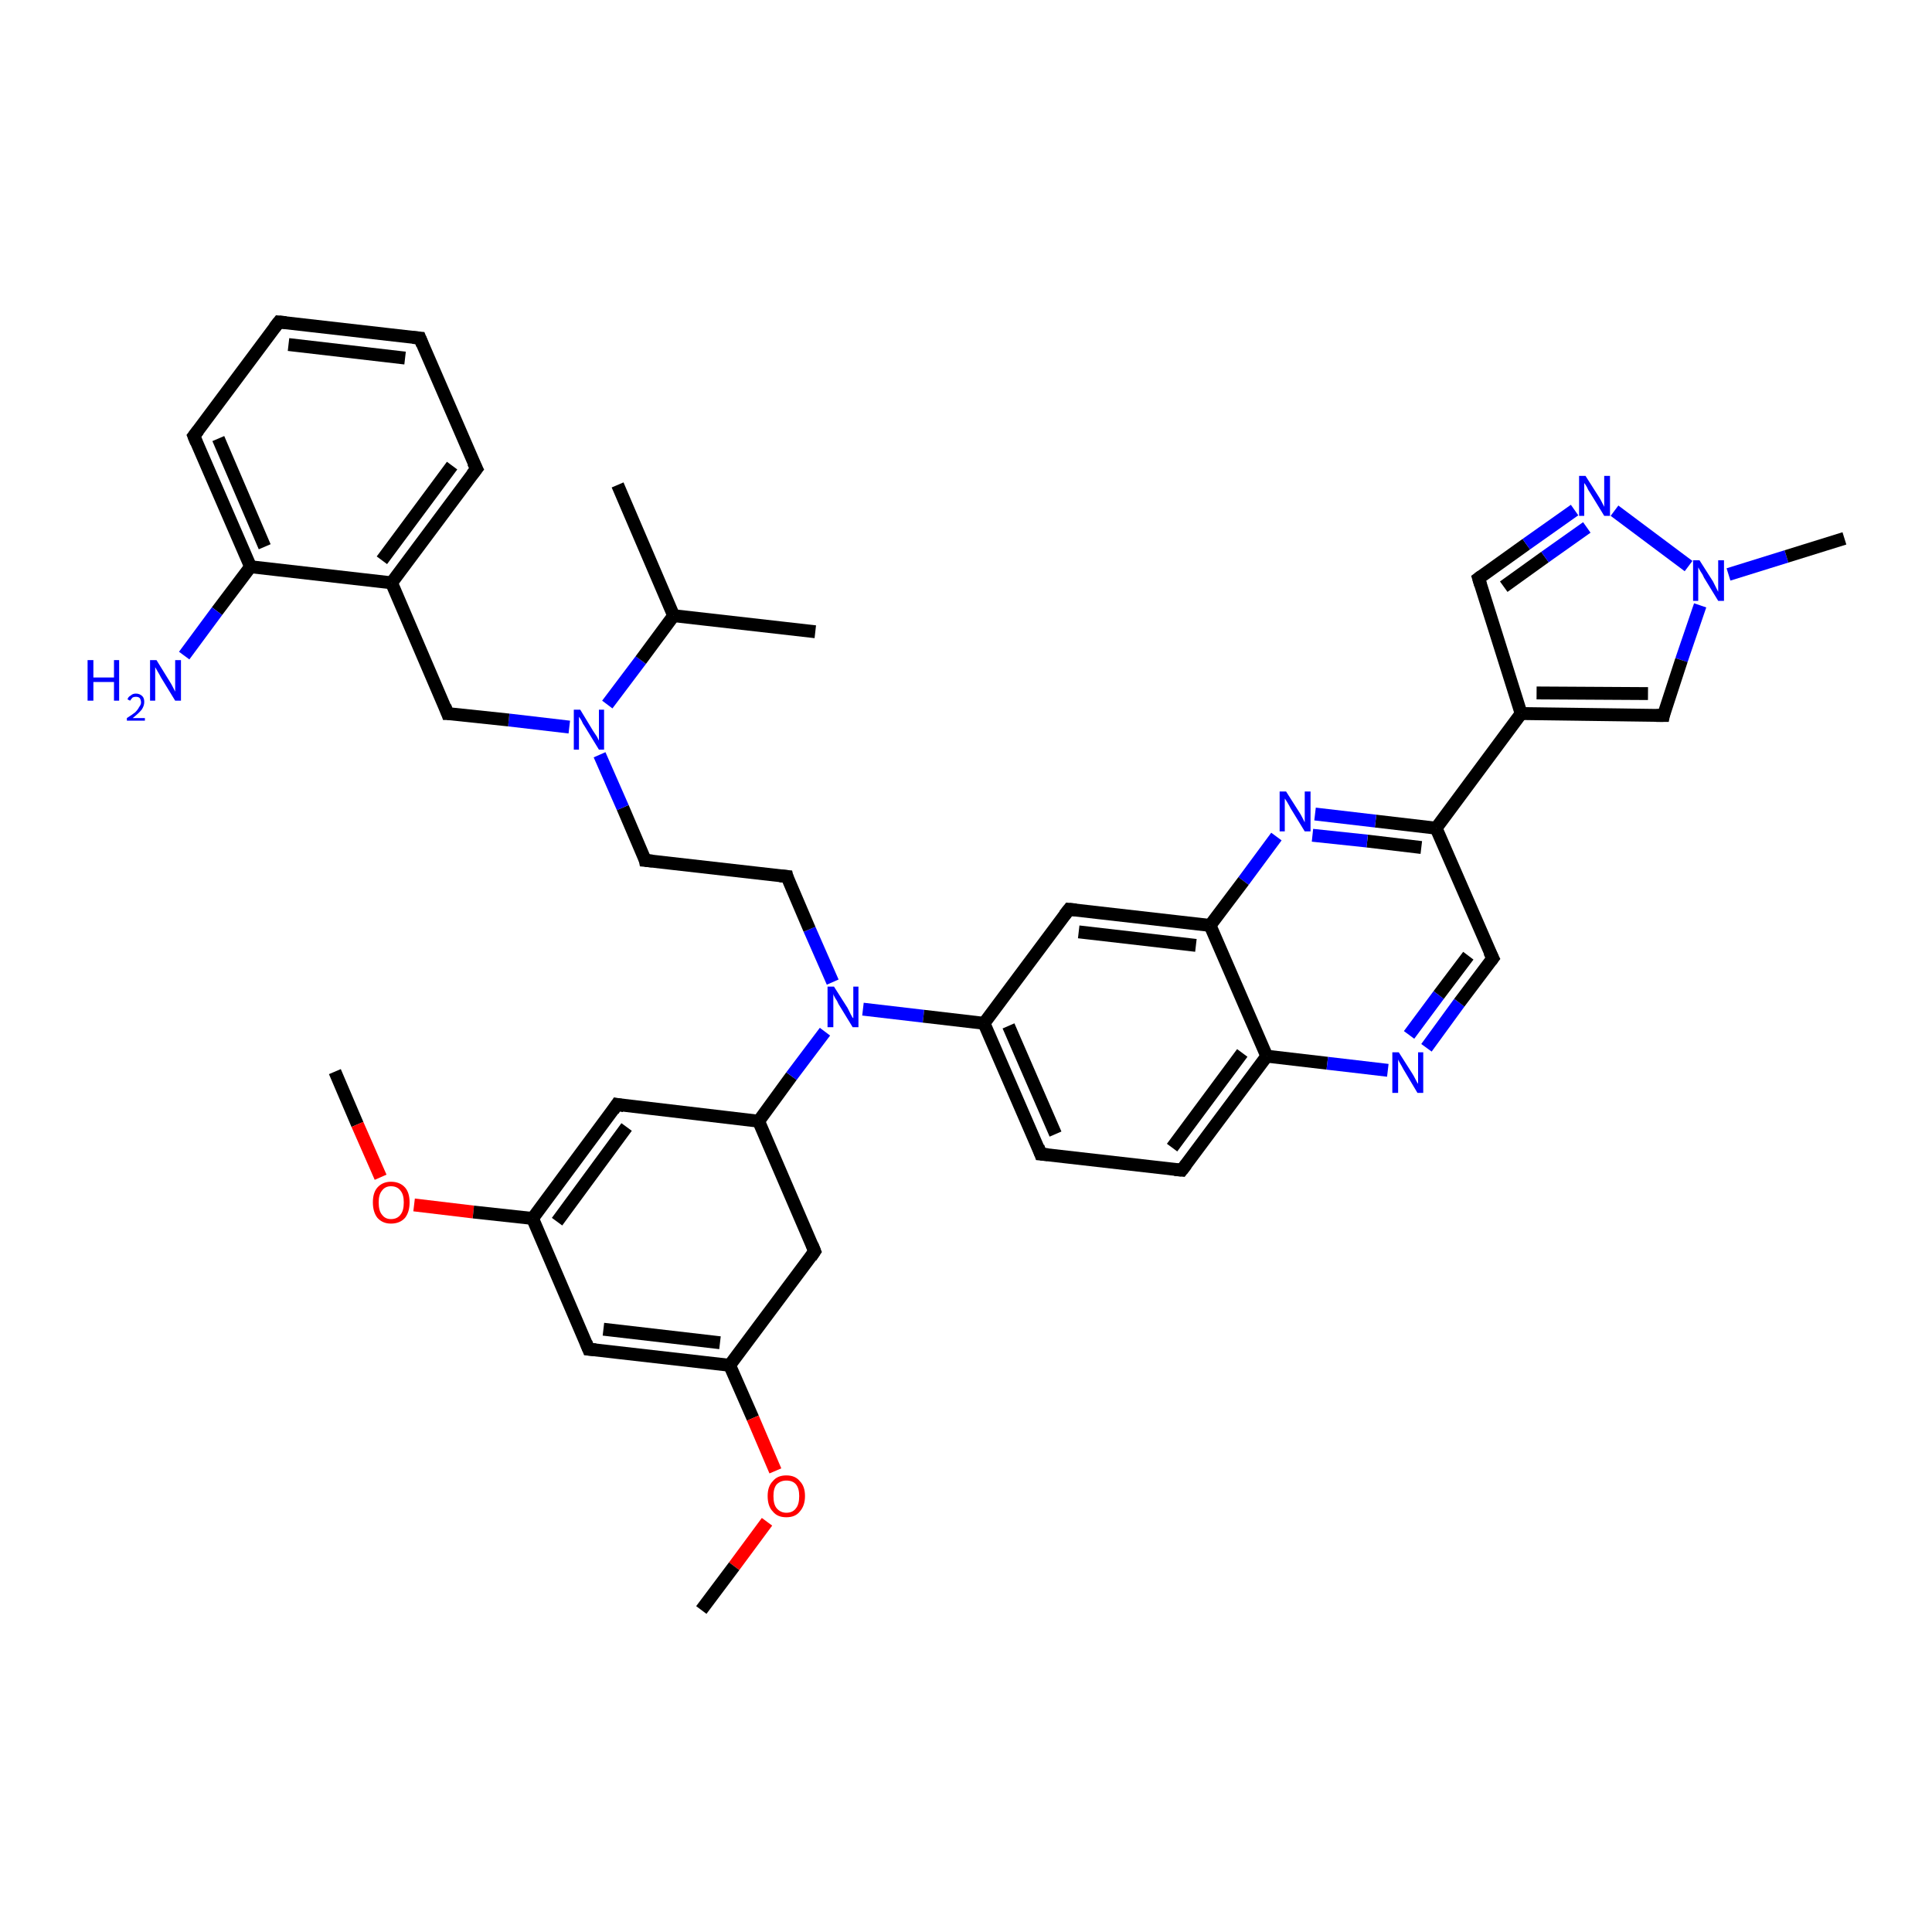 <?xml version='1.0' encoding='iso-8859-1'?>
<svg version='1.1' baseProfile='full'
              xmlns='http://www.w3.org/2000/svg'
                      xmlns:rdkit='http://www.rdkit.org/xml'
                      xmlns:xlink='http://www.w3.org/1999/xlink'
                  xml:space='preserve'
width='300px' height='300px' viewBox='0 0 300 300'>
<!-- END OF HEADER -->
<rect style='opacity:1.0;fill:#FFFFFF;stroke:none' width='300.0' height='300.0' x='0.0' y='0.0'> </rect>
<path class='bond-0 atom-0 atom-1' d='M 52.0,166.4 L 55.5,174.6' style='fill:none;fill-rule:evenodd;stroke:#000000;stroke-width:2.0px;stroke-linecap:butt;stroke-linejoin:miter;stroke-opacity:1' />
<path class='bond-0 atom-0 atom-1' d='M 55.5,174.6 L 59.1,182.8' style='fill:none;fill-rule:evenodd;stroke:#FF0000;stroke-width:2.0px;stroke-linecap:butt;stroke-linejoin:miter;stroke-opacity:1' />
<path class='bond-1 atom-1 atom-2' d='M 64.3,187.1 L 73.5,188.2' style='fill:none;fill-rule:evenodd;stroke:#FF0000;stroke-width:2.0px;stroke-linecap:butt;stroke-linejoin:miter;stroke-opacity:1' />
<path class='bond-1 atom-1 atom-2' d='M 73.5,188.2 L 82.7,189.2' style='fill:none;fill-rule:evenodd;stroke:#000000;stroke-width:2.0px;stroke-linecap:butt;stroke-linejoin:miter;stroke-opacity:1' />
<path class='bond-2 atom-2 atom-3' d='M 82.7,189.2 L 95.8,171.5' style='fill:none;fill-rule:evenodd;stroke:#000000;stroke-width:2.0px;stroke-linecap:butt;stroke-linejoin:miter;stroke-opacity:1' />
<path class='bond-2 atom-2 atom-3' d='M 86.5,189.7 L 97.3,175.0' style='fill:none;fill-rule:evenodd;stroke:#000000;stroke-width:2.0px;stroke-linecap:butt;stroke-linejoin:miter;stroke-opacity:1' />
<path class='bond-3 atom-3 atom-4' d='M 95.8,171.5 L 117.8,174.1' style='fill:none;fill-rule:evenodd;stroke:#000000;stroke-width:2.0px;stroke-linecap:butt;stroke-linejoin:miter;stroke-opacity:1' />
<path class='bond-4 atom-4 atom-5' d='M 117.8,174.1 L 122.9,167.1' style='fill:none;fill-rule:evenodd;stroke:#000000;stroke-width:2.0px;stroke-linecap:butt;stroke-linejoin:miter;stroke-opacity:1' />
<path class='bond-4 atom-4 atom-5' d='M 122.9,167.1 L 128.1,160.2' style='fill:none;fill-rule:evenodd;stroke:#0000FF;stroke-width:2.0px;stroke-linecap:butt;stroke-linejoin:miter;stroke-opacity:1' />
<path class='bond-5 atom-5 atom-6' d='M 129.3,152.5 L 125.7,144.3' style='fill:none;fill-rule:evenodd;stroke:#0000FF;stroke-width:2.0px;stroke-linecap:butt;stroke-linejoin:miter;stroke-opacity:1' />
<path class='bond-5 atom-5 atom-6' d='M 125.7,144.3 L 122.2,136.1' style='fill:none;fill-rule:evenodd;stroke:#000000;stroke-width:2.0px;stroke-linecap:butt;stroke-linejoin:miter;stroke-opacity:1' />
<path class='bond-6 atom-6 atom-7' d='M 122.2,136.1 L 100.2,133.6' style='fill:none;fill-rule:evenodd;stroke:#000000;stroke-width:2.0px;stroke-linecap:butt;stroke-linejoin:miter;stroke-opacity:1' />
<path class='bond-7 atom-7 atom-8' d='M 100.2,133.6 L 96.7,125.4' style='fill:none;fill-rule:evenodd;stroke:#000000;stroke-width:2.0px;stroke-linecap:butt;stroke-linejoin:miter;stroke-opacity:1' />
<path class='bond-7 atom-7 atom-8' d='M 96.7,125.4 L 93.1,117.2' style='fill:none;fill-rule:evenodd;stroke:#0000FF;stroke-width:2.0px;stroke-linecap:butt;stroke-linejoin:miter;stroke-opacity:1' />
<path class='bond-8 atom-8 atom-9' d='M 88.4,112.9 L 79.0,111.8' style='fill:none;fill-rule:evenodd;stroke:#0000FF;stroke-width:2.0px;stroke-linecap:butt;stroke-linejoin:miter;stroke-opacity:1' />
<path class='bond-8 atom-8 atom-9' d='M 79.0,111.8 L 69.5,110.8' style='fill:none;fill-rule:evenodd;stroke:#000000;stroke-width:2.0px;stroke-linecap:butt;stroke-linejoin:miter;stroke-opacity:1' />
<path class='bond-9 atom-9 atom-10' d='M 69.5,110.8 L 60.8,90.5' style='fill:none;fill-rule:evenodd;stroke:#000000;stroke-width:2.0px;stroke-linecap:butt;stroke-linejoin:miter;stroke-opacity:1' />
<path class='bond-10 atom-10 atom-11' d='M 60.8,90.5 L 74.0,72.8' style='fill:none;fill-rule:evenodd;stroke:#000000;stroke-width:2.0px;stroke-linecap:butt;stroke-linejoin:miter;stroke-opacity:1' />
<path class='bond-10 atom-10 atom-11' d='M 59.3,87.0 L 70.2,72.3' style='fill:none;fill-rule:evenodd;stroke:#000000;stroke-width:2.0px;stroke-linecap:butt;stroke-linejoin:miter;stroke-opacity:1' />
<path class='bond-11 atom-11 atom-12' d='M 74.0,72.8 L 65.2,52.5' style='fill:none;fill-rule:evenodd;stroke:#000000;stroke-width:2.0px;stroke-linecap:butt;stroke-linejoin:miter;stroke-opacity:1' />
<path class='bond-12 atom-12 atom-13' d='M 65.2,52.5 L 43.3,50.0' style='fill:none;fill-rule:evenodd;stroke:#000000;stroke-width:2.0px;stroke-linecap:butt;stroke-linejoin:miter;stroke-opacity:1' />
<path class='bond-12 atom-12 atom-13' d='M 62.9,55.6 L 44.8,53.5' style='fill:none;fill-rule:evenodd;stroke:#000000;stroke-width:2.0px;stroke-linecap:butt;stroke-linejoin:miter;stroke-opacity:1' />
<path class='bond-13 atom-13 atom-14' d='M 43.3,50.0 L 30.1,67.7' style='fill:none;fill-rule:evenodd;stroke:#000000;stroke-width:2.0px;stroke-linecap:butt;stroke-linejoin:miter;stroke-opacity:1' />
<path class='bond-14 atom-14 atom-15' d='M 30.1,67.7 L 38.9,88.0' style='fill:none;fill-rule:evenodd;stroke:#000000;stroke-width:2.0px;stroke-linecap:butt;stroke-linejoin:miter;stroke-opacity:1' />
<path class='bond-14 atom-14 atom-15' d='M 33.9,68.1 L 41.1,84.9' style='fill:none;fill-rule:evenodd;stroke:#000000;stroke-width:2.0px;stroke-linecap:butt;stroke-linejoin:miter;stroke-opacity:1' />
<path class='bond-15 atom-15 atom-16' d='M 38.9,88.0 L 33.7,94.9' style='fill:none;fill-rule:evenodd;stroke:#000000;stroke-width:2.0px;stroke-linecap:butt;stroke-linejoin:miter;stroke-opacity:1' />
<path class='bond-15 atom-15 atom-16' d='M 33.7,94.9 L 28.6,101.8' style='fill:none;fill-rule:evenodd;stroke:#0000FF;stroke-width:2.0px;stroke-linecap:butt;stroke-linejoin:miter;stroke-opacity:1' />
<path class='bond-16 atom-8 atom-17' d='M 94.3,109.4 L 99.5,102.5' style='fill:none;fill-rule:evenodd;stroke:#0000FF;stroke-width:2.0px;stroke-linecap:butt;stroke-linejoin:miter;stroke-opacity:1' />
<path class='bond-16 atom-8 atom-17' d='M 99.5,102.5 L 104.6,95.6' style='fill:none;fill-rule:evenodd;stroke:#000000;stroke-width:2.0px;stroke-linecap:butt;stroke-linejoin:miter;stroke-opacity:1' />
<path class='bond-17 atom-17 atom-18' d='M 104.6,95.6 L 95.9,75.3' style='fill:none;fill-rule:evenodd;stroke:#000000;stroke-width:2.0px;stroke-linecap:butt;stroke-linejoin:miter;stroke-opacity:1' />
<path class='bond-18 atom-17 atom-19' d='M 104.6,95.6 L 126.6,98.1' style='fill:none;fill-rule:evenodd;stroke:#000000;stroke-width:2.0px;stroke-linecap:butt;stroke-linejoin:miter;stroke-opacity:1' />
<path class='bond-19 atom-5 atom-20' d='M 134.0,156.7 L 143.4,157.8' style='fill:none;fill-rule:evenodd;stroke:#0000FF;stroke-width:2.0px;stroke-linecap:butt;stroke-linejoin:miter;stroke-opacity:1' />
<path class='bond-19 atom-5 atom-20' d='M 143.4,157.8 L 152.8,158.9' style='fill:none;fill-rule:evenodd;stroke:#000000;stroke-width:2.0px;stroke-linecap:butt;stroke-linejoin:miter;stroke-opacity:1' />
<path class='bond-20 atom-20 atom-21' d='M 152.8,158.9 L 161.6,179.2' style='fill:none;fill-rule:evenodd;stroke:#000000;stroke-width:2.0px;stroke-linecap:butt;stroke-linejoin:miter;stroke-opacity:1' />
<path class='bond-20 atom-20 atom-21' d='M 156.6,159.3 L 163.9,176.1' style='fill:none;fill-rule:evenodd;stroke:#000000;stroke-width:2.0px;stroke-linecap:butt;stroke-linejoin:miter;stroke-opacity:1' />
<path class='bond-21 atom-21 atom-22' d='M 161.6,179.2 L 183.5,181.7' style='fill:none;fill-rule:evenodd;stroke:#000000;stroke-width:2.0px;stroke-linecap:butt;stroke-linejoin:miter;stroke-opacity:1' />
<path class='bond-22 atom-22 atom-23' d='M 183.5,181.7 L 196.7,164.0' style='fill:none;fill-rule:evenodd;stroke:#000000;stroke-width:2.0px;stroke-linecap:butt;stroke-linejoin:miter;stroke-opacity:1' />
<path class='bond-22 atom-22 atom-23' d='M 182.0,178.2 L 192.9,163.5' style='fill:none;fill-rule:evenodd;stroke:#000000;stroke-width:2.0px;stroke-linecap:butt;stroke-linejoin:miter;stroke-opacity:1' />
<path class='bond-23 atom-23 atom-24' d='M 196.7,164.0 L 206.1,165.1' style='fill:none;fill-rule:evenodd;stroke:#000000;stroke-width:2.0px;stroke-linecap:butt;stroke-linejoin:miter;stroke-opacity:1' />
<path class='bond-23 atom-23 atom-24' d='M 206.1,165.1 L 215.5,166.2' style='fill:none;fill-rule:evenodd;stroke:#0000FF;stroke-width:2.0px;stroke-linecap:butt;stroke-linejoin:miter;stroke-opacity:1' />
<path class='bond-24 atom-24 atom-25' d='M 221.5,162.7 L 226.6,155.7' style='fill:none;fill-rule:evenodd;stroke:#0000FF;stroke-width:2.0px;stroke-linecap:butt;stroke-linejoin:miter;stroke-opacity:1' />
<path class='bond-24 atom-24 atom-25' d='M 226.6,155.7 L 231.8,148.8' style='fill:none;fill-rule:evenodd;stroke:#000000;stroke-width:2.0px;stroke-linecap:butt;stroke-linejoin:miter;stroke-opacity:1' />
<path class='bond-24 atom-24 atom-25' d='M 218.8,160.7 L 223.4,154.5' style='fill:none;fill-rule:evenodd;stroke:#0000FF;stroke-width:2.0px;stroke-linecap:butt;stroke-linejoin:miter;stroke-opacity:1' />
<path class='bond-24 atom-24 atom-25' d='M 223.4,154.5 L 228.0,148.4' style='fill:none;fill-rule:evenodd;stroke:#000000;stroke-width:2.0px;stroke-linecap:butt;stroke-linejoin:miter;stroke-opacity:1' />
<path class='bond-25 atom-25 atom-26' d='M 231.8,148.8 L 223.0,128.6' style='fill:none;fill-rule:evenodd;stroke:#000000;stroke-width:2.0px;stroke-linecap:butt;stroke-linejoin:miter;stroke-opacity:1' />
<path class='bond-26 atom-26 atom-27' d='M 223.0,128.6 L 236.2,110.8' style='fill:none;fill-rule:evenodd;stroke:#000000;stroke-width:2.0px;stroke-linecap:butt;stroke-linejoin:miter;stroke-opacity:1' />
<path class='bond-27 atom-27 atom-28' d='M 236.2,110.8 L 229.6,89.8' style='fill:none;fill-rule:evenodd;stroke:#000000;stroke-width:2.0px;stroke-linecap:butt;stroke-linejoin:miter;stroke-opacity:1' />
<path class='bond-28 atom-28 atom-29' d='M 229.6,89.8 L 237.0,84.5' style='fill:none;fill-rule:evenodd;stroke:#000000;stroke-width:2.0px;stroke-linecap:butt;stroke-linejoin:miter;stroke-opacity:1' />
<path class='bond-28 atom-28 atom-29' d='M 237.0,84.5 L 244.5,79.2' style='fill:none;fill-rule:evenodd;stroke:#0000FF;stroke-width:2.0px;stroke-linecap:butt;stroke-linejoin:miter;stroke-opacity:1' />
<path class='bond-28 atom-28 atom-29' d='M 233.5,91.1 L 239.9,86.5' style='fill:none;fill-rule:evenodd;stroke:#000000;stroke-width:2.0px;stroke-linecap:butt;stroke-linejoin:miter;stroke-opacity:1' />
<path class='bond-28 atom-28 atom-29' d='M 239.9,86.5 L 246.4,81.9' style='fill:none;fill-rule:evenodd;stroke:#0000FF;stroke-width:2.0px;stroke-linecap:butt;stroke-linejoin:miter;stroke-opacity:1' />
<path class='bond-29 atom-29 atom-30' d='M 250.7,79.3 L 262.2,87.9' style='fill:none;fill-rule:evenodd;stroke:#0000FF;stroke-width:2.0px;stroke-linecap:butt;stroke-linejoin:miter;stroke-opacity:1' />
<path class='bond-30 atom-30 atom-31' d='M 268.4,89.2 L 277.4,86.4' style='fill:none;fill-rule:evenodd;stroke:#0000FF;stroke-width:2.0px;stroke-linecap:butt;stroke-linejoin:miter;stroke-opacity:1' />
<path class='bond-30 atom-30 atom-31' d='M 277.4,86.4 L 286.4,83.6' style='fill:none;fill-rule:evenodd;stroke:#000000;stroke-width:2.0px;stroke-linecap:butt;stroke-linejoin:miter;stroke-opacity:1' />
<path class='bond-31 atom-30 atom-32' d='M 264.0,94.0 L 261.1,102.5' style='fill:none;fill-rule:evenodd;stroke:#0000FF;stroke-width:2.0px;stroke-linecap:butt;stroke-linejoin:miter;stroke-opacity:1' />
<path class='bond-31 atom-30 atom-32' d='M 261.1,102.5 L 258.3,111.1' style='fill:none;fill-rule:evenodd;stroke:#000000;stroke-width:2.0px;stroke-linecap:butt;stroke-linejoin:miter;stroke-opacity:1' />
<path class='bond-32 atom-26 atom-33' d='M 223.0,128.6 L 213.6,127.5' style='fill:none;fill-rule:evenodd;stroke:#000000;stroke-width:2.0px;stroke-linecap:butt;stroke-linejoin:miter;stroke-opacity:1' />
<path class='bond-32 atom-26 atom-33' d='M 213.6,127.5 L 204.2,126.4' style='fill:none;fill-rule:evenodd;stroke:#0000FF;stroke-width:2.0px;stroke-linecap:butt;stroke-linejoin:miter;stroke-opacity:1' />
<path class='bond-32 atom-26 atom-33' d='M 220.7,131.6 L 212.3,130.6' style='fill:none;fill-rule:evenodd;stroke:#000000;stroke-width:2.0px;stroke-linecap:butt;stroke-linejoin:miter;stroke-opacity:1' />
<path class='bond-32 atom-26 atom-33' d='M 212.3,130.6 L 203.8,129.7' style='fill:none;fill-rule:evenodd;stroke:#0000FF;stroke-width:2.0px;stroke-linecap:butt;stroke-linejoin:miter;stroke-opacity:1' />
<path class='bond-33 atom-33 atom-34' d='M 198.2,129.9 L 193.1,136.8' style='fill:none;fill-rule:evenodd;stroke:#0000FF;stroke-width:2.0px;stroke-linecap:butt;stroke-linejoin:miter;stroke-opacity:1' />
<path class='bond-33 atom-33 atom-34' d='M 193.1,136.8 L 187.9,143.7' style='fill:none;fill-rule:evenodd;stroke:#000000;stroke-width:2.0px;stroke-linecap:butt;stroke-linejoin:miter;stroke-opacity:1' />
<path class='bond-34 atom-34 atom-35' d='M 187.9,143.7 L 166.0,141.2' style='fill:none;fill-rule:evenodd;stroke:#000000;stroke-width:2.0px;stroke-linecap:butt;stroke-linejoin:miter;stroke-opacity:1' />
<path class='bond-34 atom-34 atom-35' d='M 185.7,146.8 L 167.5,144.7' style='fill:none;fill-rule:evenodd;stroke:#000000;stroke-width:2.0px;stroke-linecap:butt;stroke-linejoin:miter;stroke-opacity:1' />
<path class='bond-35 atom-4 atom-36' d='M 117.8,174.1 L 126.5,194.3' style='fill:none;fill-rule:evenodd;stroke:#000000;stroke-width:2.0px;stroke-linecap:butt;stroke-linejoin:miter;stroke-opacity:1' />
<path class='bond-36 atom-36 atom-37' d='M 126.5,194.3 L 113.3,212.0' style='fill:none;fill-rule:evenodd;stroke:#000000;stroke-width:2.0px;stroke-linecap:butt;stroke-linejoin:miter;stroke-opacity:1' />
<path class='bond-37 atom-37 atom-38' d='M 113.3,212.0 L 116.9,220.2' style='fill:none;fill-rule:evenodd;stroke:#000000;stroke-width:2.0px;stroke-linecap:butt;stroke-linejoin:miter;stroke-opacity:1' />
<path class='bond-37 atom-37 atom-38' d='M 116.9,220.2 L 120.4,228.4' style='fill:none;fill-rule:evenodd;stroke:#FF0000;stroke-width:2.0px;stroke-linecap:butt;stroke-linejoin:miter;stroke-opacity:1' />
<path class='bond-38 atom-38 atom-39' d='M 119.1,236.3 L 114.0,243.2' style='fill:none;fill-rule:evenodd;stroke:#FF0000;stroke-width:2.0px;stroke-linecap:butt;stroke-linejoin:miter;stroke-opacity:1' />
<path class='bond-38 atom-38 atom-39' d='M 114.0,243.2 L 108.9,250.0' style='fill:none;fill-rule:evenodd;stroke:#000000;stroke-width:2.0px;stroke-linecap:butt;stroke-linejoin:miter;stroke-opacity:1' />
<path class='bond-39 atom-37 atom-40' d='M 113.3,212.0 L 91.4,209.5' style='fill:none;fill-rule:evenodd;stroke:#000000;stroke-width:2.0px;stroke-linecap:butt;stroke-linejoin:miter;stroke-opacity:1' />
<path class='bond-39 atom-37 atom-40' d='M 111.8,208.5 L 93.7,206.4' style='fill:none;fill-rule:evenodd;stroke:#000000;stroke-width:2.0px;stroke-linecap:butt;stroke-linejoin:miter;stroke-opacity:1' />
<path class='bond-40 atom-40 atom-2' d='M 91.4,209.5 L 82.7,189.2' style='fill:none;fill-rule:evenodd;stroke:#000000;stroke-width:2.0px;stroke-linecap:butt;stroke-linejoin:miter;stroke-opacity:1' />
<path class='bond-41 atom-15 atom-10' d='M 38.9,88.0 L 60.8,90.5' style='fill:none;fill-rule:evenodd;stroke:#000000;stroke-width:2.0px;stroke-linecap:butt;stroke-linejoin:miter;stroke-opacity:1' />
<path class='bond-42 atom-35 atom-20' d='M 166.0,141.2 L 152.8,158.9' style='fill:none;fill-rule:evenodd;stroke:#000000;stroke-width:2.0px;stroke-linecap:butt;stroke-linejoin:miter;stroke-opacity:1' />
<path class='bond-43 atom-34 atom-23' d='M 187.9,143.7 L 196.7,164.0' style='fill:none;fill-rule:evenodd;stroke:#000000;stroke-width:2.0px;stroke-linecap:butt;stroke-linejoin:miter;stroke-opacity:1' />
<path class='bond-44 atom-32 atom-27' d='M 258.3,111.1 L 236.2,110.8' style='fill:none;fill-rule:evenodd;stroke:#000000;stroke-width:2.0px;stroke-linecap:butt;stroke-linejoin:miter;stroke-opacity:1' />
<path class='bond-44 atom-32 atom-27' d='M 255.9,107.7 L 238.6,107.6' style='fill:none;fill-rule:evenodd;stroke:#000000;stroke-width:2.0px;stroke-linecap:butt;stroke-linejoin:miter;stroke-opacity:1' />
<path d='M 95.2,172.4 L 95.8,171.5 L 96.9,171.7' style='fill:none;stroke:#000000;stroke-width:2.0px;stroke-linecap:butt;stroke-linejoin:miter;stroke-opacity:1;' />
<path d='M 122.3,136.5 L 122.2,136.1 L 121.1,136.0' style='fill:none;stroke:#000000;stroke-width:2.0px;stroke-linecap:butt;stroke-linejoin:miter;stroke-opacity:1;' />
<path d='M 101.3,133.7 L 100.2,133.6 L 100.1,133.1' style='fill:none;stroke:#000000;stroke-width:2.0px;stroke-linecap:butt;stroke-linejoin:miter;stroke-opacity:1;' />
<path d='M 70.0,110.8 L 69.5,110.8 L 69.1,109.7' style='fill:none;stroke:#000000;stroke-width:2.0px;stroke-linecap:butt;stroke-linejoin:miter;stroke-opacity:1;' />
<path d='M 73.3,73.7 L 74.0,72.8 L 73.5,71.8' style='fill:none;stroke:#000000;stroke-width:2.0px;stroke-linecap:butt;stroke-linejoin:miter;stroke-opacity:1;' />
<path d='M 65.6,53.5 L 65.2,52.5 L 64.1,52.4' style='fill:none;stroke:#000000;stroke-width:2.0px;stroke-linecap:butt;stroke-linejoin:miter;stroke-opacity:1;' />
<path d='M 44.4,50.1 L 43.3,50.0 L 42.6,50.9' style='fill:none;stroke:#000000;stroke-width:2.0px;stroke-linecap:butt;stroke-linejoin:miter;stroke-opacity:1;' />
<path d='M 30.8,66.8 L 30.1,67.7 L 30.5,68.7' style='fill:none;stroke:#000000;stroke-width:2.0px;stroke-linecap:butt;stroke-linejoin:miter;stroke-opacity:1;' />
<path d='M 161.2,178.1 L 161.6,179.2 L 162.7,179.3' style='fill:none;stroke:#000000;stroke-width:2.0px;stroke-linecap:butt;stroke-linejoin:miter;stroke-opacity:1;' />
<path d='M 182.4,181.6 L 183.5,181.7 L 184.2,180.8' style='fill:none;stroke:#000000;stroke-width:2.0px;stroke-linecap:butt;stroke-linejoin:miter;stroke-opacity:1;' />
<path d='M 231.5,149.2 L 231.8,148.8 L 231.3,147.8' style='fill:none;stroke:#000000;stroke-width:2.0px;stroke-linecap:butt;stroke-linejoin:miter;stroke-opacity:1;' />
<path d='M 229.9,90.8 L 229.6,89.8 L 230.0,89.5' style='fill:none;stroke:#000000;stroke-width:2.0px;stroke-linecap:butt;stroke-linejoin:miter;stroke-opacity:1;' />
<path d='M 258.4,110.6 L 258.3,111.1 L 257.2,111.1' style='fill:none;stroke:#000000;stroke-width:2.0px;stroke-linecap:butt;stroke-linejoin:miter;stroke-opacity:1;' />
<path d='M 167.1,141.3 L 166.0,141.2 L 165.3,142.1' style='fill:none;stroke:#000000;stroke-width:2.0px;stroke-linecap:butt;stroke-linejoin:miter;stroke-opacity:1;' />
<path d='M 126.1,193.3 L 126.5,194.3 L 125.9,195.2' style='fill:none;stroke:#000000;stroke-width:2.0px;stroke-linecap:butt;stroke-linejoin:miter;stroke-opacity:1;' />
<path d='M 92.5,209.6 L 91.4,209.5 L 91.0,208.5' style='fill:none;stroke:#000000;stroke-width:2.0px;stroke-linecap:butt;stroke-linejoin:miter;stroke-opacity:1;' />
<path class='atom-1' d='M 57.9 186.7
Q 57.9 185.2, 58.6 184.4
Q 59.4 183.5, 60.7 183.5
Q 62.1 183.5, 62.9 184.4
Q 63.6 185.2, 63.6 186.7
Q 63.6 188.2, 62.9 189.1
Q 62.1 190.0, 60.7 190.0
Q 59.4 190.0, 58.6 189.1
Q 57.9 188.2, 57.9 186.7
M 60.7 189.3
Q 61.7 189.3, 62.2 188.6
Q 62.7 188.0, 62.7 186.7
Q 62.7 185.5, 62.2 184.9
Q 61.7 184.2, 60.7 184.2
Q 59.8 184.2, 59.3 184.9
Q 58.8 185.5, 58.8 186.7
Q 58.8 188.0, 59.3 188.6
Q 59.8 189.3, 60.7 189.3
' fill='#FF0000'/>
<path class='atom-5' d='M 129.5 153.2
L 131.6 156.5
Q 131.8 156.9, 132.1 157.5
Q 132.4 158.1, 132.5 158.1
L 132.5 153.2
L 133.3 153.2
L 133.3 159.5
L 132.4 159.5
L 130.2 155.9
Q 130.0 155.4, 129.7 155.0
Q 129.4 154.5, 129.4 154.3
L 129.4 159.5
L 128.5 159.5
L 128.5 153.2
L 129.5 153.2
' fill='#0000FF'/>
<path class='atom-8' d='M 90.1 110.2
L 92.1 113.5
Q 92.3 113.8, 92.7 114.4
Q 93.0 115.0, 93.0 115.0
L 93.0 110.2
L 93.8 110.2
L 93.8 116.4
L 93.0 116.4
L 90.8 112.8
Q 90.5 112.4, 90.3 111.9
Q 90.0 111.4, 89.9 111.3
L 89.9 116.4
L 89.1 116.4
L 89.1 110.2
L 90.1 110.2
' fill='#0000FF'/>
<path class='atom-16' d='M 13.6 102.5
L 14.5 102.5
L 14.5 105.2
L 17.7 105.2
L 17.7 102.5
L 18.5 102.5
L 18.5 108.8
L 17.7 108.8
L 17.7 105.9
L 14.5 105.9
L 14.5 108.8
L 13.6 108.8
L 13.6 102.5
' fill='#0000FF'/>
<path class='atom-16' d='M 19.8 108.6
Q 19.9 108.2, 20.3 108.0
Q 20.6 107.7, 21.1 107.7
Q 21.7 107.7, 22.1 108.1
Q 22.4 108.4, 22.4 109.0
Q 22.4 109.6, 22.0 110.2
Q 21.5 110.8, 20.6 111.5
L 22.5 111.5
L 22.5 111.9
L 19.7 111.9
L 19.7 111.5
Q 20.5 111.0, 21.0 110.6
Q 21.4 110.2, 21.6 109.8
Q 21.9 109.4, 21.9 109.1
Q 21.9 108.7, 21.7 108.4
Q 21.5 108.2, 21.1 108.2
Q 20.8 108.2, 20.6 108.3
Q 20.4 108.5, 20.2 108.8
L 19.8 108.6
' fill='#0000FF'/>
<path class='atom-16' d='M 24.3 102.5
L 26.4 105.9
Q 26.6 106.2, 26.9 106.8
Q 27.2 107.4, 27.2 107.4
L 27.2 102.5
L 28.1 102.5
L 28.1 108.8
L 27.2 108.8
L 25.0 105.2
Q 24.8 104.8, 24.5 104.3
Q 24.2 103.8, 24.1 103.6
L 24.1 108.8
L 23.3 108.8
L 23.3 102.5
L 24.3 102.5
' fill='#0000FF'/>
<path class='atom-24' d='M 217.2 163.4
L 219.3 166.7
Q 219.5 167.0, 219.8 167.6
Q 220.1 168.2, 220.2 168.3
L 220.2 163.4
L 221.0 163.4
L 221.0 169.7
L 220.1 169.7
L 217.9 166.0
Q 217.7 165.6, 217.4 165.1
Q 217.1 164.6, 217.1 164.5
L 217.1 169.7
L 216.2 169.7
L 216.2 163.4
L 217.2 163.4
' fill='#0000FF'/>
<path class='atom-29' d='M 246.2 73.9
L 248.3 77.2
Q 248.5 77.5, 248.8 78.1
Q 249.1 78.7, 249.1 78.7
L 249.1 73.9
L 250.0 73.9
L 250.0 80.1
L 249.1 80.1
L 246.9 76.5
Q 246.6 76.1, 246.4 75.6
Q 246.1 75.1, 246.0 75.0
L 246.0 80.1
L 245.2 80.1
L 245.2 73.9
L 246.2 73.9
' fill='#0000FF'/>
<path class='atom-30' d='M 263.9 87.0
L 266.0 90.3
Q 266.2 90.7, 266.5 91.3
Q 266.8 91.9, 266.8 91.9
L 266.8 87.0
L 267.7 87.0
L 267.7 93.3
L 266.8 93.3
L 264.6 89.7
Q 264.4 89.2, 264.1 88.8
Q 263.8 88.3, 263.7 88.1
L 263.7 93.3
L 262.9 93.3
L 262.9 87.0
L 263.9 87.0
' fill='#0000FF'/>
<path class='atom-33' d='M 199.7 122.9
L 201.8 126.2
Q 202.0 126.5, 202.3 127.1
Q 202.6 127.7, 202.6 127.7
L 202.6 122.9
L 203.5 122.9
L 203.5 129.1
L 202.6 129.1
L 200.4 125.5
Q 200.2 125.1, 199.9 124.6
Q 199.6 124.1, 199.5 124.0
L 199.5 129.1
L 198.7 129.1
L 198.7 122.9
L 199.7 122.9
' fill='#0000FF'/>
<path class='atom-38' d='M 119.2 232.3
Q 119.2 230.8, 120.0 230.0
Q 120.7 229.1, 122.1 229.1
Q 123.5 229.1, 124.2 230.0
Q 125.0 230.8, 125.0 232.3
Q 125.0 233.8, 124.2 234.7
Q 123.5 235.6, 122.1 235.6
Q 120.7 235.6, 120.0 234.7
Q 119.2 233.9, 119.2 232.3
M 122.1 234.9
Q 123.1 234.9, 123.6 234.2
Q 124.1 233.6, 124.1 232.3
Q 124.1 231.1, 123.6 230.5
Q 123.1 229.9, 122.1 229.9
Q 121.2 229.9, 120.6 230.5
Q 120.1 231.1, 120.1 232.3
Q 120.1 233.6, 120.6 234.2
Q 121.2 234.9, 122.1 234.9
' fill='#FF0000'/>
</svg>
